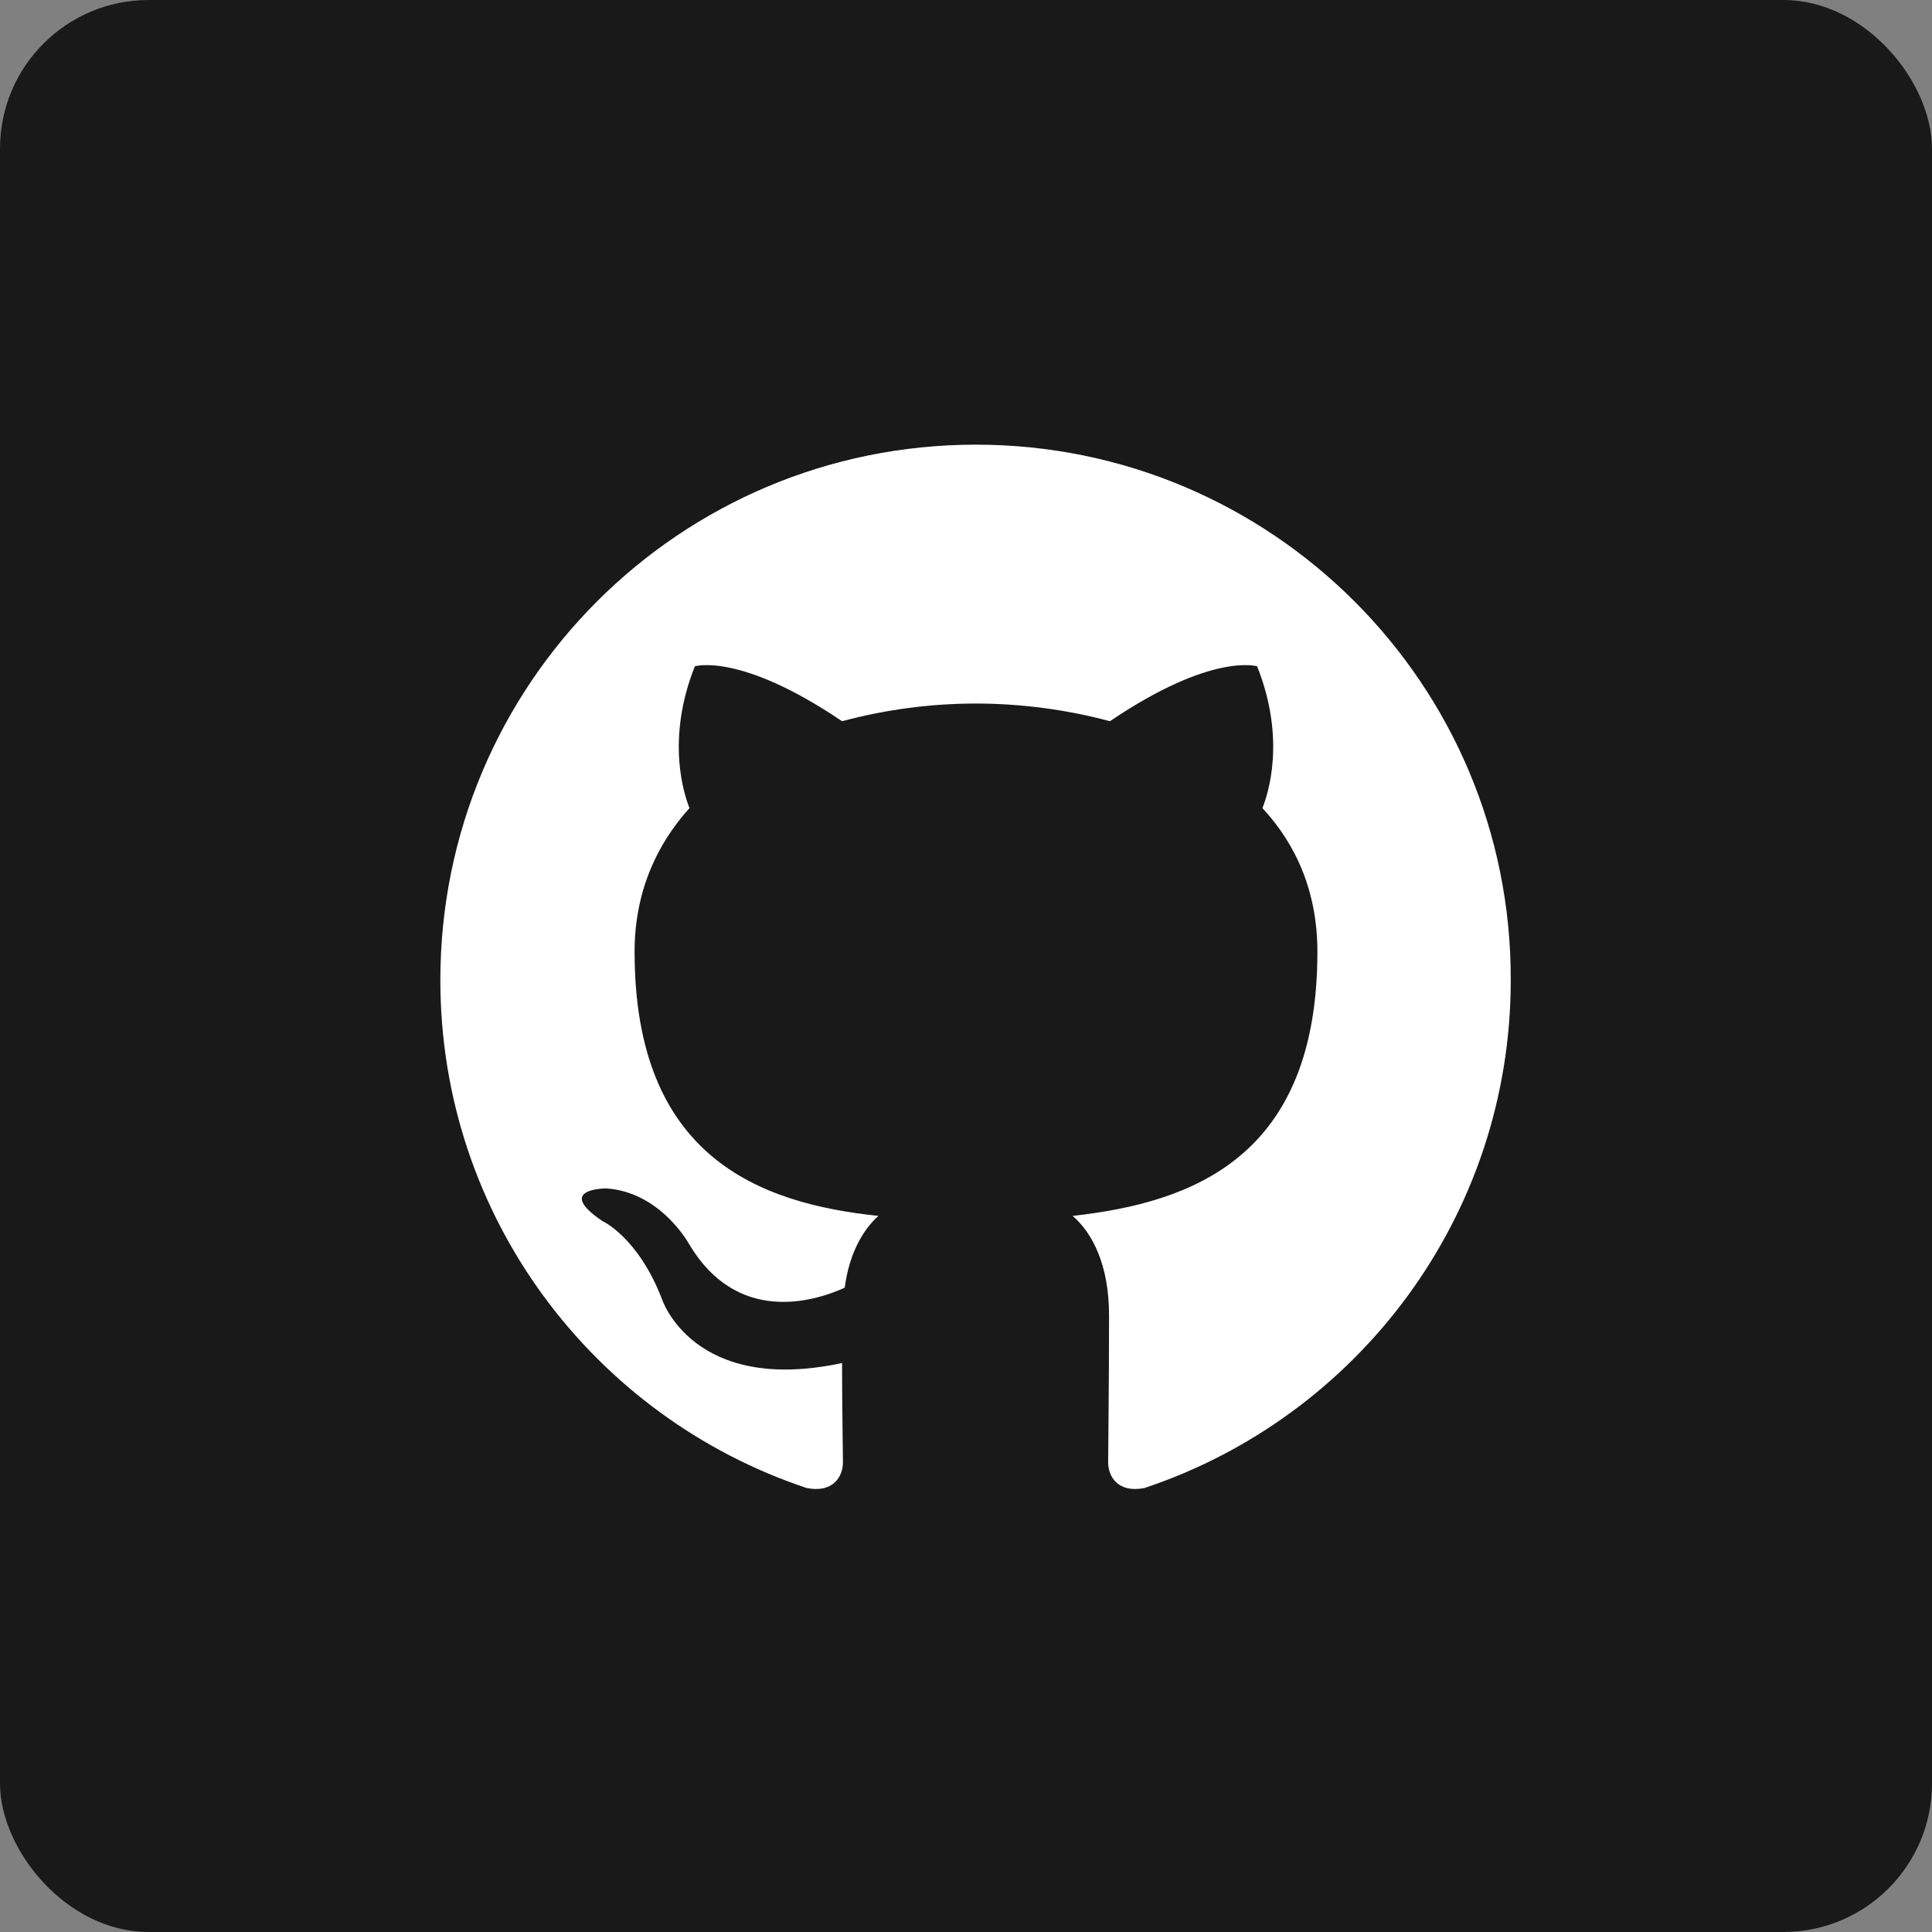 <?xml version="1.0" encoding="UTF-8"?> <svg xmlns="http://www.w3.org/2000/svg" width="26" height="26" viewBox="0 0 26 26" fill="none"><rect x="0" y="0" width="26" height="26" fill="#808080" stroke="none"/><rect width="26" height="26" rx="2" fill="#1A1919"></rect><path fill-rule="evenodd" clip-rule="evenodd" d="M13.134 5.984C9.148 5.984 5.926 9.205 5.926 13.19C5.926 16.375 7.991 19.07 10.855 20.025C11.213 20.096 11.344 19.87 11.344 19.679C11.344 19.512 11.332 18.939 11.332 18.343C9.327 18.772 8.909 17.484 8.909 17.484C8.587 16.649 8.11 16.434 8.11 16.434C7.453 15.993 8.158 15.993 8.158 15.993C8.886 16.041 9.268 16.733 9.268 16.733C9.912 17.83 10.95 17.52 11.368 17.329C11.428 16.864 11.619 16.542 11.822 16.363C10.222 16.196 8.54 15.575 8.54 12.808C8.54 12.02 8.826 11.376 9.279 10.875C9.208 10.696 8.957 9.957 9.351 8.967C9.351 8.967 9.96 8.776 11.332 9.706C11.92 9.548 12.526 9.468 13.134 9.468C13.743 9.468 14.364 9.551 14.937 9.706C16.309 8.776 16.918 8.967 16.918 8.967C17.312 9.957 17.061 10.696 16.989 10.875C17.455 11.376 17.729 12.02 17.729 12.808C17.729 15.575 16.047 16.184 14.435 16.363C14.698 16.589 14.925 17.019 14.925 17.699C14.925 18.665 14.913 19.44 14.913 19.679C14.913 19.87 15.044 20.096 15.402 20.025C18.266 19.07 20.331 16.375 20.331 13.19C20.343 9.205 17.109 5.984 13.134 5.984Z" fill="white"></path></svg> 